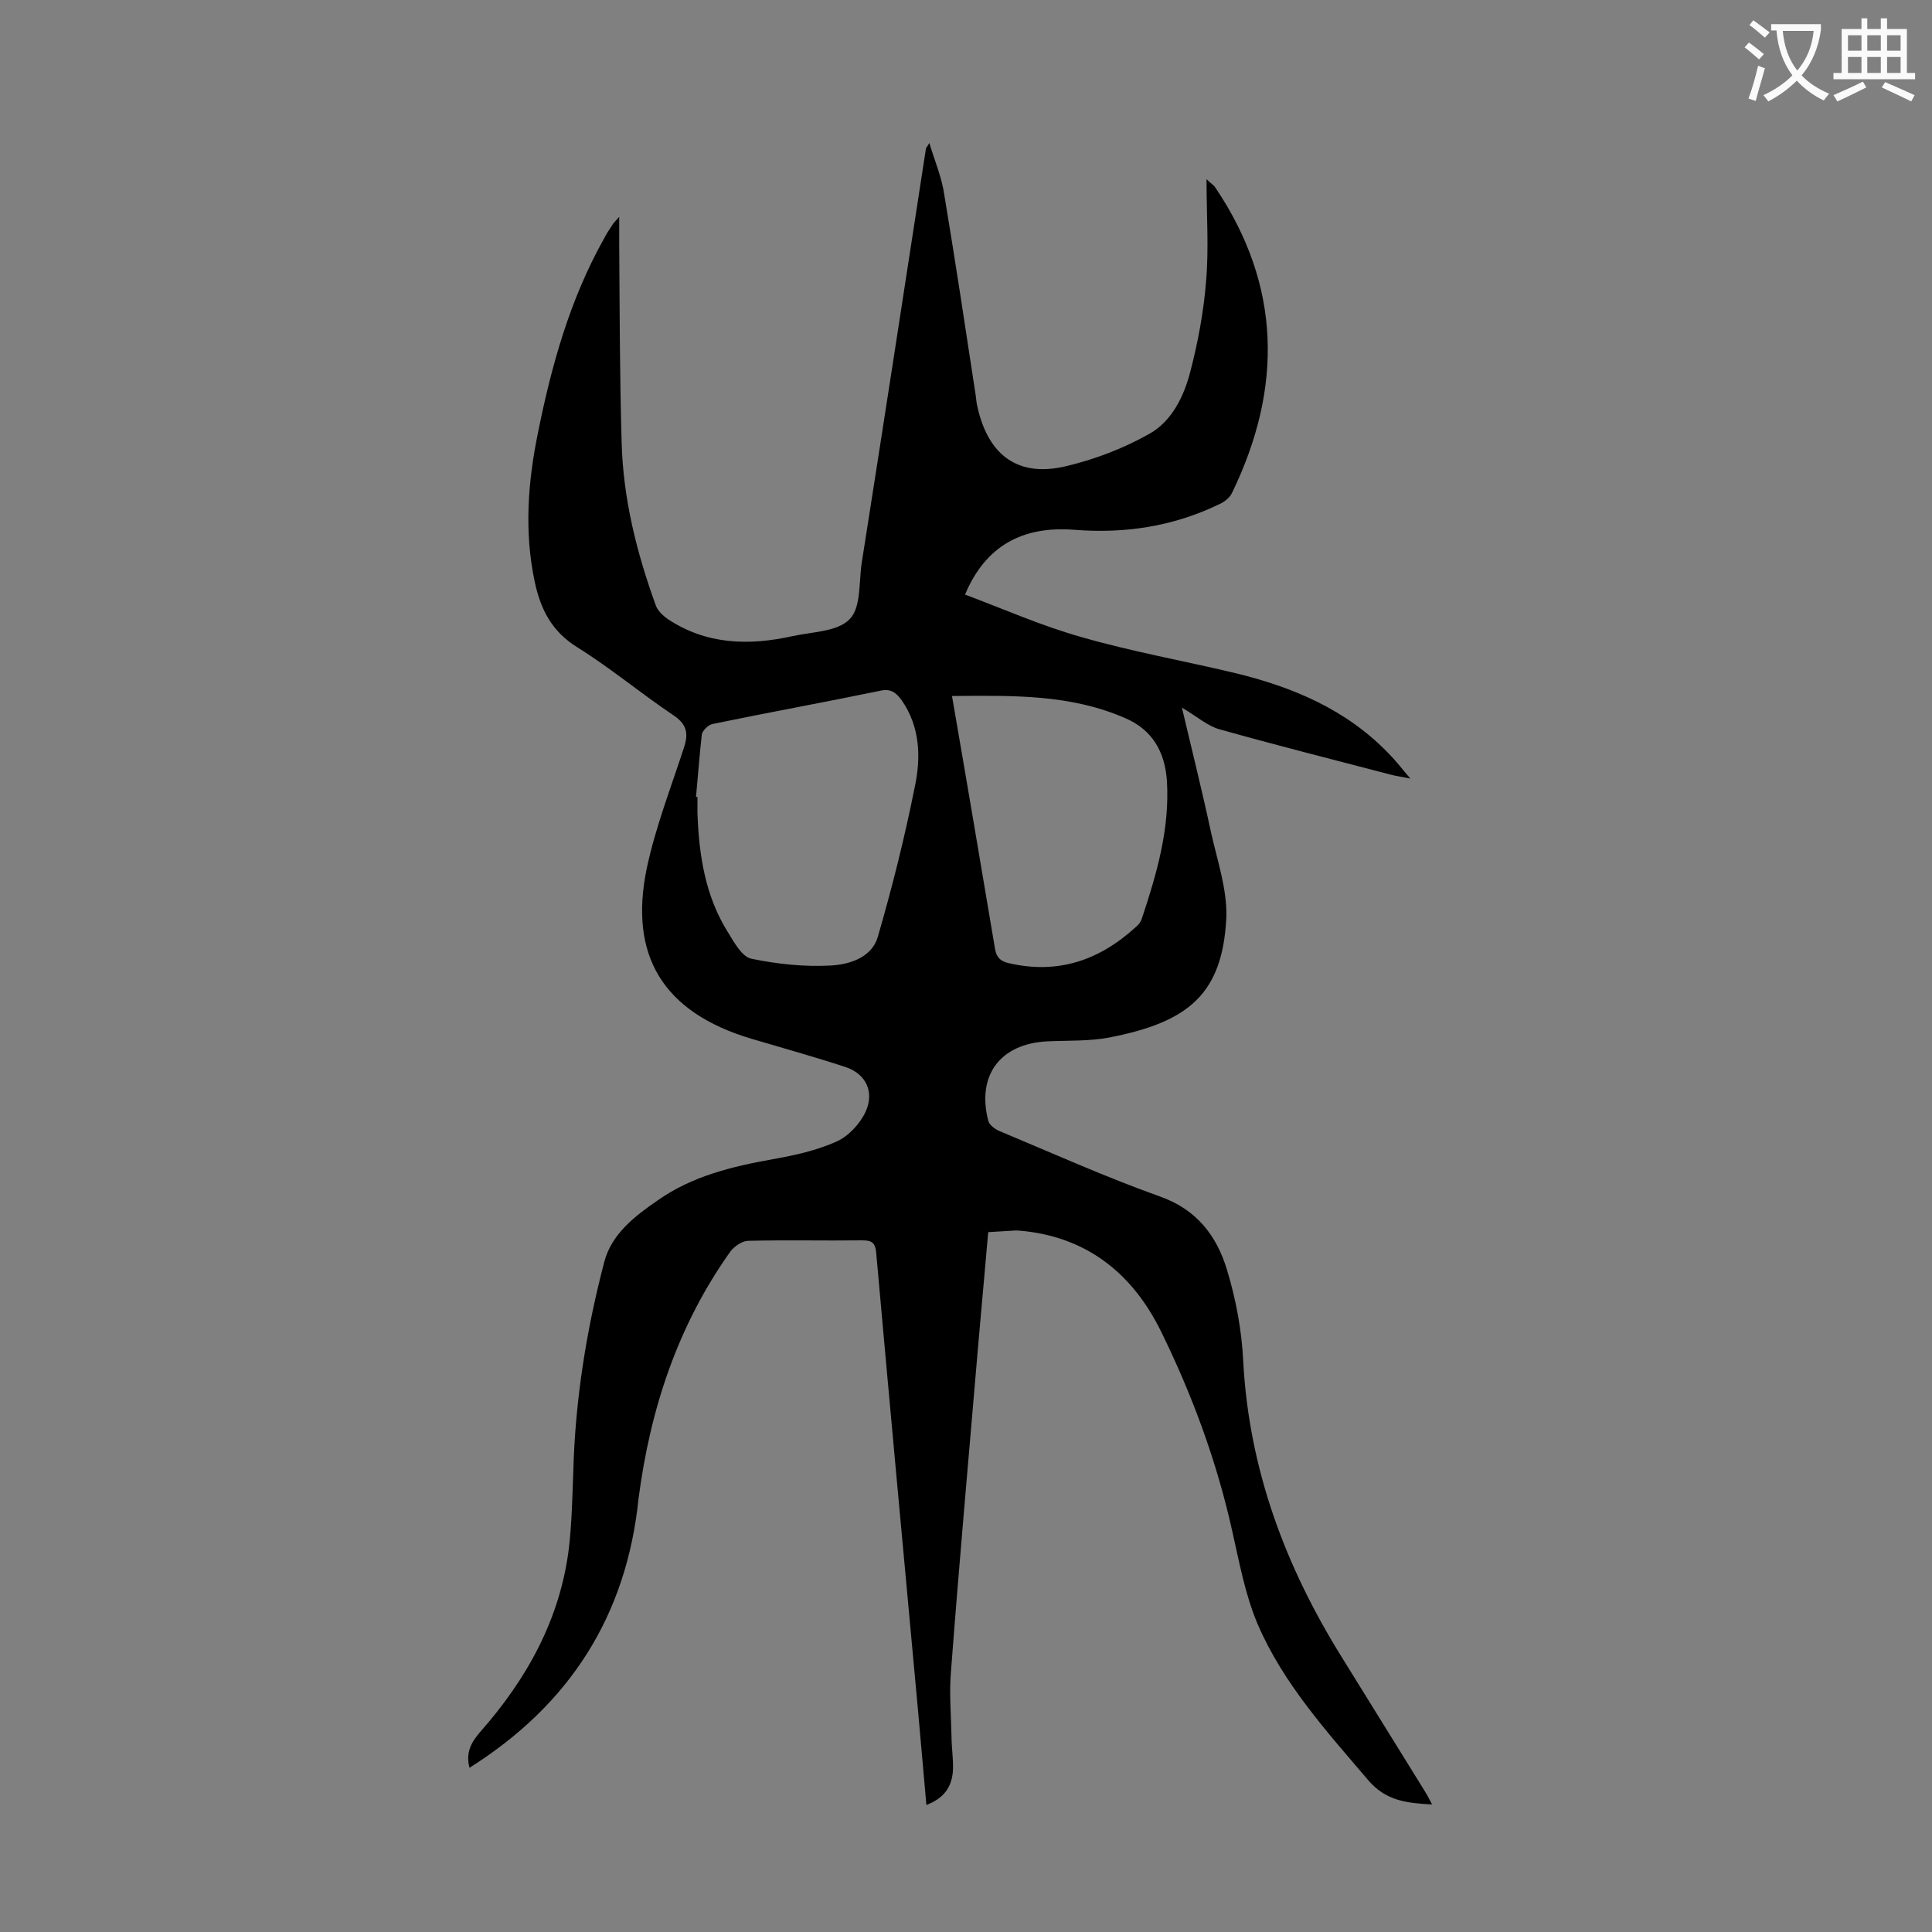 <svg enable-background="new 0 0 400 400" viewBox="0 0 400 400" xmlns="http://www.w3.org/2000/svg"><rect x="0" y="0" width="400" height="400" fill="#808080" stroke="none"/><path d="m97.2 366c-.8-3.1.3-5.2 2.2-7.4 9.7-11 16.6-23.4 18.4-38.2.6-5.3.7-10.6.9-15.9.4-14.7 2.7-29.1 6.4-43.2 1.5-5.8 6.3-9.5 11.1-12.8 7.1-5 15.4-7 23.8-8.5 4.5-.8 9.1-1.8 13.3-3.7 2.4-1.1 4.8-3.7 5.9-6.1 1.9-4.1.1-7.9-4.2-9.3-6.4-2.1-12.9-3.9-19.3-5.8-18.6-5.5-25.5-17.4-21.8-35.3 1.8-8.5 5-16.7 7.7-25 1-3 .6-4.9-2.3-6.8-6.7-4.5-12.9-9.7-19.8-14-5.3-3.3-7.6-7.9-8.8-13.6-2.2-10.4-1.4-20.7.7-30.9 2.8-13.9 6.6-27.5 13.6-40 .5-1 1.1-1.9 1.7-2.8.2-.4.5-.7 1.5-1.8v5.5c.1 13.7.1 27.4.5 41.1.3 11.7 3.1 22.9 7.1 33.9.4 1.1 1.5 2.1 2.5 2.8 8 5.3 16.8 5.5 25.8 3.5 4.1-.9 9.3-.9 11.8-3.5 2.4-2.4 1.9-7.6 2.5-11.6 4.5-28.6 8.9-57.2 13.3-85.8 0-.2.2-.3.7-1.2 1.2 3.9 2.6 7.2 3.1 10.7 2.3 13.8 4.4 27.7 6.5 41.5.1.9.2 1.8.4 2.6 2.3 10 8.5 14.5 18.4 12.1 5.9-1.4 11.9-3.7 17.2-6.7 4.6-2.6 7.1-7.7 8.4-12.7 1.6-6.1 2.8-12.5 3.3-18.8.6-6.8.1-13.7.1-21.2.9.9 1.5 1.2 1.8 1.7 13.7 20.3 14 41.5 3.5 63.2-.5 1.1-1.7 2-2.9 2.5-9.4 4.5-19.3 6-29.6 5.2-11-.9-18.6 3.4-22.8 13.4 8 3 15.9 6.5 24.1 8.8 10.4 3 21.1 4.9 31.6 7.4 12.1 2.9 23.3 7.6 32.1 16.8 1.4 1.4 2.6 3 4.4 5.1-1.8-.4-2.9-.5-4-.8-11.9-3.1-23.7-6.1-35.5-9.4-2.5-.7-4.6-2.6-7.8-4.5 2.1 8.9 4.2 17.3 6 25.7 1.3 5.9 3.4 11.9 3.2 17.8-.8 15.8-7.8 21.6-24.2 24.8-4.2.8-8.6.6-12.9.8-9.7.5-14.6 7-12.2 16.4.2.9 1.4 1.8 2.4 2.2 11 4.6 21.9 9.5 33.1 13.5 7.7 2.7 11.8 8.2 13.9 15.1 1.9 6.2 3.1 12.7 3.4 19.1 1.2 22.3 8.7 42.4 20.4 61.2l17.1 27.6c.5.8 1 1.7 1.6 2.9-5.2-.3-9.5-.7-13.2-5-8.6-10.1-17.6-20-22.9-32.3-2.6-6.1-3.8-12.8-5.3-19.4-3.2-14.4-8.3-28.2-14.8-41.4-5.7-11.5-14.8-19.1-28.1-20.6-.9-.1-1.8-.2-2.6-.1-1.5.1-3.1.2-5 .3-.7 8-1.4 15.8-2.1 23.7-1.9 22.4-3.9 44.7-5.6 67.1-.4 4.5 0 9 .1 13.6 0 2.3.4 4.6.3 7-.2 3.4-1.8 5.8-5.5 7.2-.6-6.9-1.2-13.6-1.8-20.3-2.9-31.4-5.8-62.7-8.6-94.1-.2-2.1-1-2.5-2.9-2.5-7.9.1-15.7-.1-23.6.1-1.2 0-2.8 1.1-3.6 2.1-11 15.4-16.7 32.8-19.1 51.3-2.5 24.2-14.2 42.6-35 55.7zm46.9-201h.3v3.3c.3 8.7 1.6 17.2 6.3 24.7 1.3 2.1 2.9 5.1 4.9 5.5 5.3 1.1 10.9 1.7 16.4 1.4 3.8-.2 8.4-1.6 9.7-5.8 3-10.3 5.6-20.7 7.7-31.2 1.3-6.1 1.1-12.4-2.7-17.9-1.1-1.5-2.2-2.5-4.4-2-11.6 2.4-23.2 4.5-34.8 6.9-.9.2-2.1 1.4-2.2 2.2-.5 4.4-.8 8.7-1.2 12.9zm53-20.9c3.1 17.9 6 35.1 8.9 52.3.3 1.8 1.1 2.6 2.8 3 10.3 2.4 18.9-.6 26.5-7.6.5-.4.9-1 1.1-1.6 3.1-9.3 5.8-18.6 5.2-28.5-.4-6-3-10.6-8.6-13-11.4-5-23.4-4.7-35.9-4.6z" fill="#000001"/><g fill="#fafafb"><path d="m362.1 8.8c1.1.8 2.1 1.6 3.1 2.4l-1 1.1c-1.3-1.1-2.3-2-3-2.5zm1.9 4.8c.5.2.9.4 1.4.5-.6 2.3-1.3 4.5-1.9 6.8l-1.5-.5c.8-2.1 1.4-4.3 2-6.8zm-1-9.4c1.3.9 2.4 1.8 3.4 2.5l-1 1.1c-1.4-1.2-2.4-2.1-3.2-2.6zm3.7 2.2v-1.4h10.3v1.2c-.5 3.6-1.8 6.8-4 9.4 1.5 1.6 3.4 2.8 5.7 3.8-.3.4-.7.8-1.1 1.4-2.3-1.1-4.1-2.5-5.6-4.1-1.6 1.6-3.6 3.1-5.9 4.3-.3-.5-.7-.9-1-1.3 2.4-1.1 4.4-2.5 6-4.1-1.9-2.5-3-5.6-3.3-9.3h-1.1zm8.8 0h-6.4c.3 3.3 1.3 6 3 8.2 2-2.3 3.1-5.1 3.4-8.2z"/><path d="m385.3 3.8h1.3v2.2h2.8v-2.2h1.3v2.2h4.1v9.1h1.7v1.3h-16.9v-1.3h1.7v-9.1h4.1v-2.2zm.4 13.1.7 1.2c-1.8.9-3.8 1.9-6 2.9-.2-.4-.5-.8-.8-1.3 2.3-1 4.3-1.9 6.1-2.8zm-3.1-6.4h2.8v-3.2h-2.8zm0 4.6h2.8v-3.3h-2.8zm4-4.6h2.8v-3.2h-2.8zm0 4.6h2.8v-3.3h-2.8zm3.7 1.9c2.1.9 4.1 1.8 6.1 2.7l-.7 1.3c-2.2-1.1-4.2-2-6.1-2.9zm3.2-9.7h-2.8v3.2h2.8zm-2.8 7.8h2.8v-3.3h-2.8z"/></g></svg>